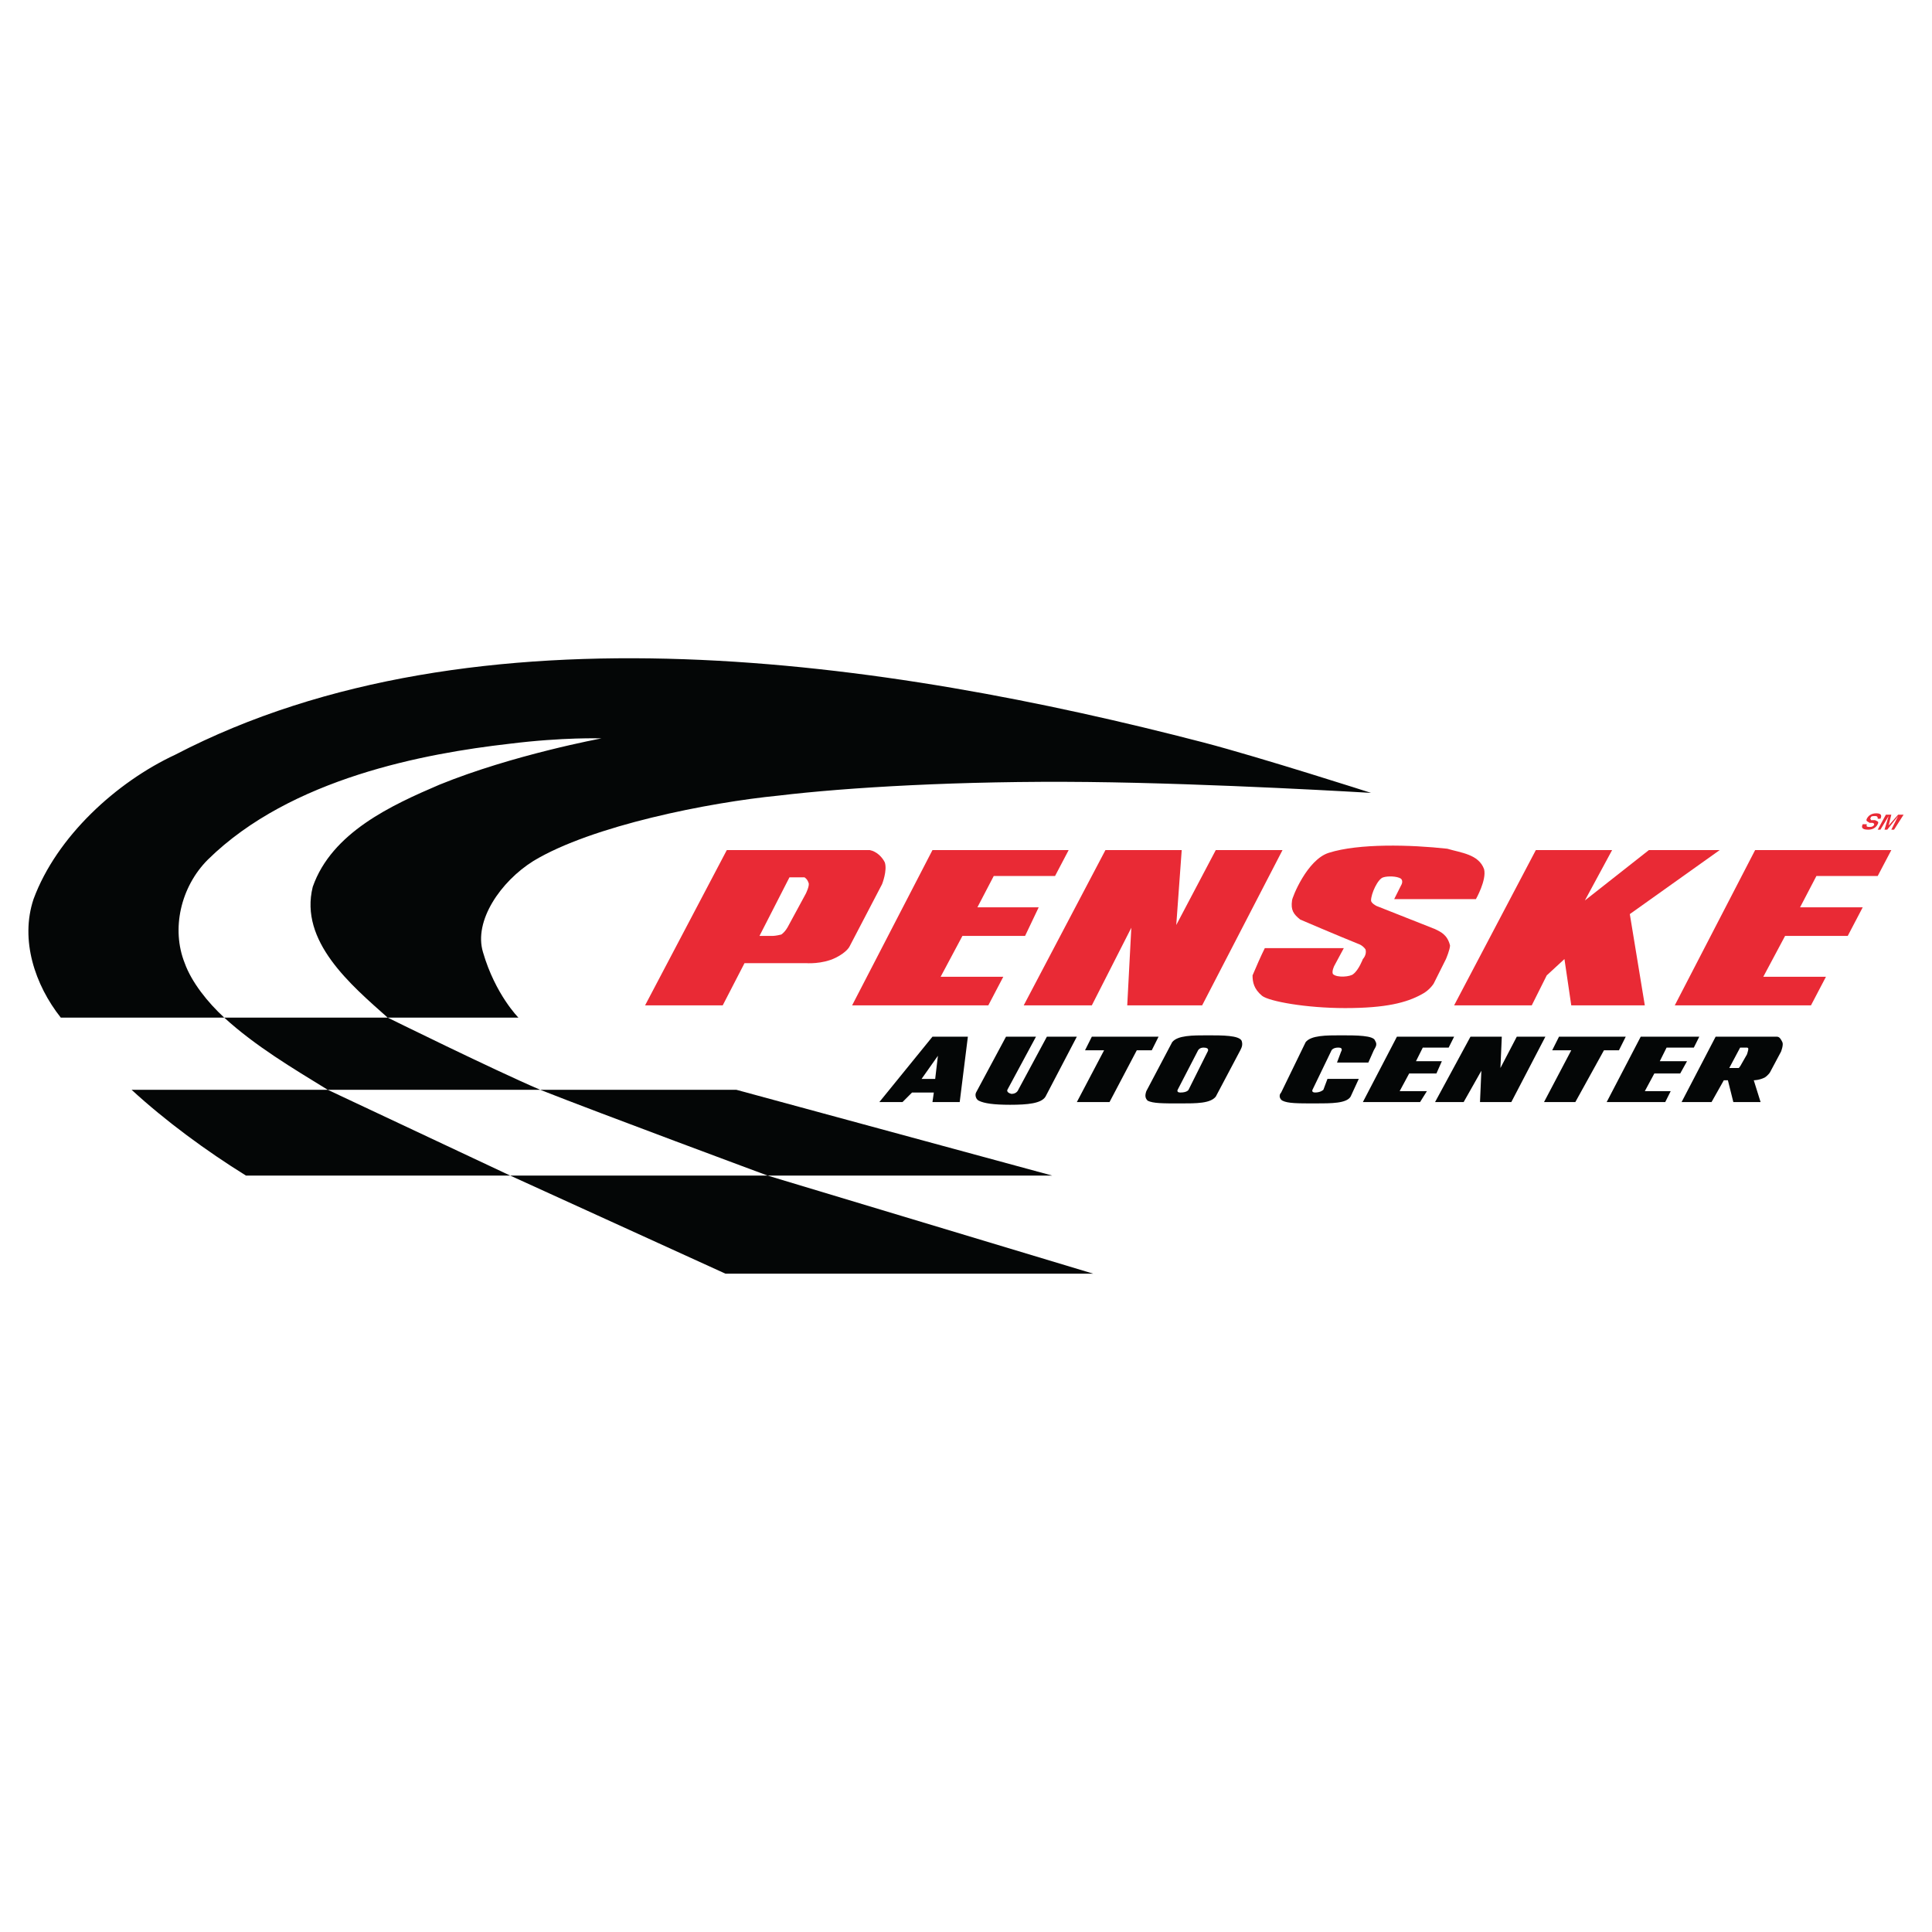 <?xml version="1.0" encoding="utf-8"?>
<!-- Generator: Adobe Illustrator 13.0.0, SVG Export Plug-In . SVG Version: 6.00 Build 14948)  -->
<!DOCTYPE svg PUBLIC "-//W3C//DTD SVG 1.0//EN" "http://www.w3.org/TR/2001/REC-SVG-20010904/DTD/svg10.dtd">
<svg version="1.0" id="Layer_1" xmlns="http://www.w3.org/2000/svg" xmlns:xlink="http://www.w3.org/1999/xlink" x="0px" y="0px"
	 width="192.756px" height="192.756px" viewBox="0 0 192.756 192.756" enable-background="new 0 0 192.756 192.756"
	 xml:space="preserve">
<g>
	<polygon fill-rule="evenodd" clip-rule="evenodd" fill="#FFFFFF" points="0,0 192.756,0 192.756,192.756 0,192.756 0,0 	"/>
	<path fill-rule="evenodd" clip-rule="evenodd" fill="#040606" d="M136.789,79.106c0,0-15.628-0.951-28.266-1.087
		c-12.637-0.136-24.052,0.543-30.846,1.359c-6.931,0.679-18.617,2.989-24.46,6.522c-3.262,2.038-5.979,5.979-5.028,9.104
		c1.223,4.212,3.533,6.523,3.533,6.523H38.677c0,0,10.463,5.163,15.22,7.202H32.698l18.209,8.561H76.59
		c0,0-16.851-6.251-22.693-8.561h19.568l31.525,8.561h-28.4l32.477,9.784h-36.69l-21.47-9.784H24.544
		c-3.94-2.446-8.017-5.436-11.415-8.561h19.568c-3.533-2.175-7.202-4.349-10.327-7.202h16.307c-3.669-3.262-8.833-7.61-7.474-13.045
		c1.903-5.436,7.882-8.154,12.638-10.192c7.338-2.99,16.171-4.62,16.171-4.62s-3.805-0.136-9.24,0.543
		c-8.29,0.951-21.743,3.397-30.032,11.551c-2.718,2.718-3.669,6.93-2.31,10.327c0.68,1.903,2.31,3.941,3.941,5.436H6.064
		c-2.582-3.262-4.077-7.746-2.718-11.823c2.31-6.251,8.289-11.686,14.132-14.404c30.031-15.627,71.206-9.376,102.596-1.223
		C125.781,75.573,136.789,79.106,136.789,79.106L136.789,79.106z"/>
	<path fill-rule="evenodd" clip-rule="evenodd" fill="#040606" d="M93.032,103.431l-5.299,6.522h2.31l0.951-0.951h2.174
		l-0.136,0.951h2.718l0.815-6.522H93.032L93.032,103.431L93.032,103.431z M93.304,107.643h-1.359l1.631-2.31L93.304,107.643
		L93.304,107.643z"/>
	<path fill-rule="evenodd" clip-rule="evenodd" fill="#040606" d="M177.827,103.974c-0.136-0.271-0.271-0.543-0.544-0.543h-6.114
		l-3.397,6.522h2.989l1.224-2.174h0.407l0.544,2.174h2.718l-0.68-2.174l0,0c0,0,0.543,0,1.087-0.272
		c0.408-0.271,0.544-0.543,0.544-0.543l1.087-2.039C177.691,104.925,177.963,104.246,177.827,103.974L177.827,103.974
		L177.827,103.974z M173.614,104.518h0.68c0,0,0.136,0,0.136,0.136s-0.136,0.544-0.136,0.544l-0.544,0.951
		c0,0-0.136,0.271-0.271,0.407c-0.136,0-0.407,0-0.407,0h-0.544L173.614,104.518L173.614,104.518z"/>
	<path fill-rule="evenodd" clip-rule="evenodd" fill="#040606" d="M104.447,103.431l-2.854,5.3c0,0-0.136,0.407-0.68,0.407
		c-0.544-0.136-0.407-0.407-0.407-0.407l2.854-5.3h-2.99l-2.989,5.571c-0.136,0.271,0,0.68,0.272,0.815
		c0.543,0.271,1.494,0.407,3.125,0.407c1.767,0,3.125-0.136,3.533-0.815l3.125-5.979H104.447L104.447,103.431z"/>
	<path fill-rule="evenodd" clip-rule="evenodd" fill="#040606" d="M137.196,103.838c-0.136-0.543-1.902-0.543-3.397-0.543
		c-1.494,0-2.989,0-3.533,0.679l-2.445,5.028c-0.272,0.271-0.136,0.68,0.136,0.815c0.544,0.271,1.495,0.271,3.262,0.271
		c1.63,0,3.125,0,3.533-0.68l0.814-1.767h-3.125l-0.408,1.088c0,0-0.271,0.271-0.814,0.271c-0.408,0-0.272-0.271-0.272-0.271
		l1.902-3.941c0,0,0.137-0.271,0.68-0.271c0.544,0,0.271,0.407,0.271,0.407l-0.407,1.088h3.126l0.543-1.224
		C137.196,104.518,137.468,104.246,137.196,103.838L137.196,103.838z"/>
	<path fill-rule="evenodd" clip-rule="evenodd" fill="#040606" d="M120.482,104.925l-1.902,3.806c0,0-0.137,0.271-0.815,0.271
		c-0.408,0-0.272-0.271-0.272-0.271l2.039-3.941c0,0,0.136-0.271,0.543-0.271C120.754,104.518,120.482,104.925,120.482,104.925
		L120.482,104.925L120.482,104.925z M123.879,103.838c-0.271-0.543-1.902-0.543-3.396-0.543c-1.495,0-2.99,0-3.533,0.679
		l-2.582,4.893c-0.136,0.407-0.136,0.679,0.136,0.951c0.544,0.271,1.495,0.271,3.262,0.271c1.63,0,2.989,0,3.533-0.68l2.445-4.62
		C123.879,104.518,124.016,104.246,123.879,103.838L123.879,103.838z"/>
	<path fill-rule="evenodd" clip-rule="evenodd" fill="#E92A35" d="M88.276,86.037c-0.271-0.543-0.815-1.087-1.495-1.223H72.513
		l-8.153,15.491h7.746l2.174-4.212h6.115c0,0,1.63,0.136,2.989-0.543c1.087-0.543,1.359-1.087,1.359-1.087l3.262-6.251
		C88.005,88.211,88.548,86.852,88.276,86.037L88.276,86.037L88.276,86.037z M80.395,89.162l-1.767,3.261
		c0,0-0.272,0.543-0.679,0.815c-0.544,0.136-0.815,0.136-0.815,0.136h-1.359l2.989-5.843h1.495c0,0,0.272,0.136,0.408,0.543
		C80.803,88.347,80.395,89.162,80.395,89.162L80.395,89.162z"/>
	<polygon fill-rule="evenodd" clip-rule="evenodd" fill="#E92A35" points="105.263,87.396 99.147,87.396 97.517,90.521 
		103.632,90.521 102.273,93.375 96.022,93.375 93.848,97.451 100.099,97.451 98.604,100.305 85.015,100.305 93.032,84.813 
		106.621,84.813 105.263,87.396 	"/>
	<polygon fill-rule="evenodd" clip-rule="evenodd" fill="#E92A35" points="117.9,84.813 117.356,92.288 121.298,84.813 
		127.956,84.813 119.938,100.305 112.465,100.305 112.872,92.56 108.932,100.305 102.137,100.305 110.29,84.813 117.9,84.813 	"/>
	<polygon fill-rule="evenodd" clip-rule="evenodd" fill="#E92A35" points="158.123,89.841 164.51,84.813 171.576,84.813 
		162.607,91.2 164.103,100.305 156.765,100.305 156.085,95.685 154.318,97.315 152.823,100.305 145.078,100.305 153.231,84.813 
		160.841,84.813 158.123,89.841 	"/>
	<polygon fill-rule="evenodd" clip-rule="evenodd" fill="#E92A35" points="187.34,87.396 181.225,87.396 179.594,90.521 
		185.845,90.521 184.35,93.375 178.099,93.375 175.925,97.451 182.176,97.451 180.681,100.305 167.092,100.305 175.109,84.813 
		188.698,84.813 187.34,87.396 	"/>
	<path fill-rule="evenodd" clip-rule="evenodd" fill="#E92A35" d="M144.398,84.678c1.359,0.408,3.126,0.543,3.669,2.039
		c0.271,1.087-0.815,2.989-0.815,2.989h-8.153l0.68-1.359c0,0,0.271-0.408,0-0.679c-0.407-0.272-1.358-0.272-1.767-0.136
		c-0.544,0.136-1.223,1.63-1.223,2.31c0,0.272,0.543,0.544,0.543,0.544l5.844,2.31c0.543,0.271,1.223,0.543,1.494,1.63
		c0,0.408-0.407,1.359-0.407,1.359l-1.223,2.446c0,0-0.408,0.68-1.224,1.087c-1.494,0.815-3.533,1.359-7.609,1.359
		c-3.941,0-7.609-0.68-8.289-1.224c-0.815-0.68-0.951-1.358-0.951-2.038c0.407-0.951,0.814-1.902,1.223-2.718h7.882l-0.951,1.767
		c0,0-0.272,0.543-0.136,0.815c0.407,0.407,1.767,0.271,2.038,0c0.543-0.408,0.951-1.495,0.951-1.495s0.407-0.407,0.271-0.951
		c-0.271-0.408-0.68-0.543-0.68-0.543c-2.038-0.815-5.843-2.446-5.843-2.446c-0.68-0.544-0.951-0.951-0.815-1.903
		c0-0.271,1.495-4.076,3.669-4.756C135.565,84.134,140.729,84.271,144.398,84.678L144.398,84.678z"/>
	<polygon fill-rule="evenodd" clip-rule="evenodd" fill="#040606" points="114.91,104.789 113.416,104.789 110.698,109.953 
		107.437,109.953 110.154,104.789 108.252,104.789 108.932,103.431 115.59,103.431 114.91,104.789 	"/>
	<polygon fill-rule="evenodd" clip-rule="evenodd" fill="#040606" points="144.534,104.518 141.952,104.518 141.273,105.877 
		143.854,105.877 143.312,107.1 140.594,107.1 139.643,108.866 142.36,108.866 141.681,109.953 135.974,109.953 139.371,103.431 
		145.078,103.431 144.534,104.518 	"/>
	<polygon fill-rule="evenodd" clip-rule="evenodd" fill="#040606" points="149.834,103.431 149.698,106.556 151.329,103.431 
		154.183,103.431 150.785,109.953 147.66,109.953 147.796,106.828 146.029,109.953 143.176,109.953 146.709,103.431 
		149.834,103.431 	"/>
	<polygon fill-rule="evenodd" clip-rule="evenodd" fill="#040606" points="161.521,104.789 160.025,104.789 157.172,109.953 
		154.047,109.953 156.765,104.789 154.862,104.789 155.542,103.431 162.2,103.431 161.521,104.789 	"/>
	<polygon fill-rule="evenodd" clip-rule="evenodd" fill="#040606" points="168.994,104.518 166.276,104.518 165.598,105.877 
		168.315,105.877 167.636,107.1 165.054,107.1 164.103,108.866 166.685,108.866 166.141,109.953 160.298,109.953 163.695,103.431 
		169.538,103.431 168.994,104.518 	"/>
	<path fill-rule="evenodd" clip-rule="evenodd" fill="#E92A35" d="M186.252,82.232c0,0.136-0.136,0.272,0.271,0.272
		c0.137,0,0.272,0,0.408-0.136c0.136-0.136,0-0.272-0.136-0.272h-0.272c-0.136-0.136-0.407-0.136-0.271-0.408
		c0.136-0.271,0.408-0.543,0.951-0.543c0.544,0,0.544,0.272,0.408,0.543h-0.271c0-0.136,0-0.271-0.272-0.271
		c-0.136,0-0.407,0-0.407,0.136c-0.137,0.136,0,0.136,0,0.272h0.407c0.272,0.136,0.408,0.136,0.272,0.408
		c-0.272,0.543-0.816,0.543-0.952,0.543c-0.679,0-0.679-0.271-0.543-0.543H186.252L186.252,82.232z"/>
	<polygon fill-rule="evenodd" clip-rule="evenodd" fill="#E92A35" points="188.97,82.775 188.698,82.775 189.378,81.417 
		189.378,81.417 188.29,82.775 188.019,82.775 188.427,81.417 188.427,81.417 187.611,82.775 187.34,82.775 188.154,81.281 
		188.698,81.281 188.427,82.368 188.427,82.368 189.378,81.281 189.921,81.281 188.97,82.775 	"/>
</g>
</svg>
